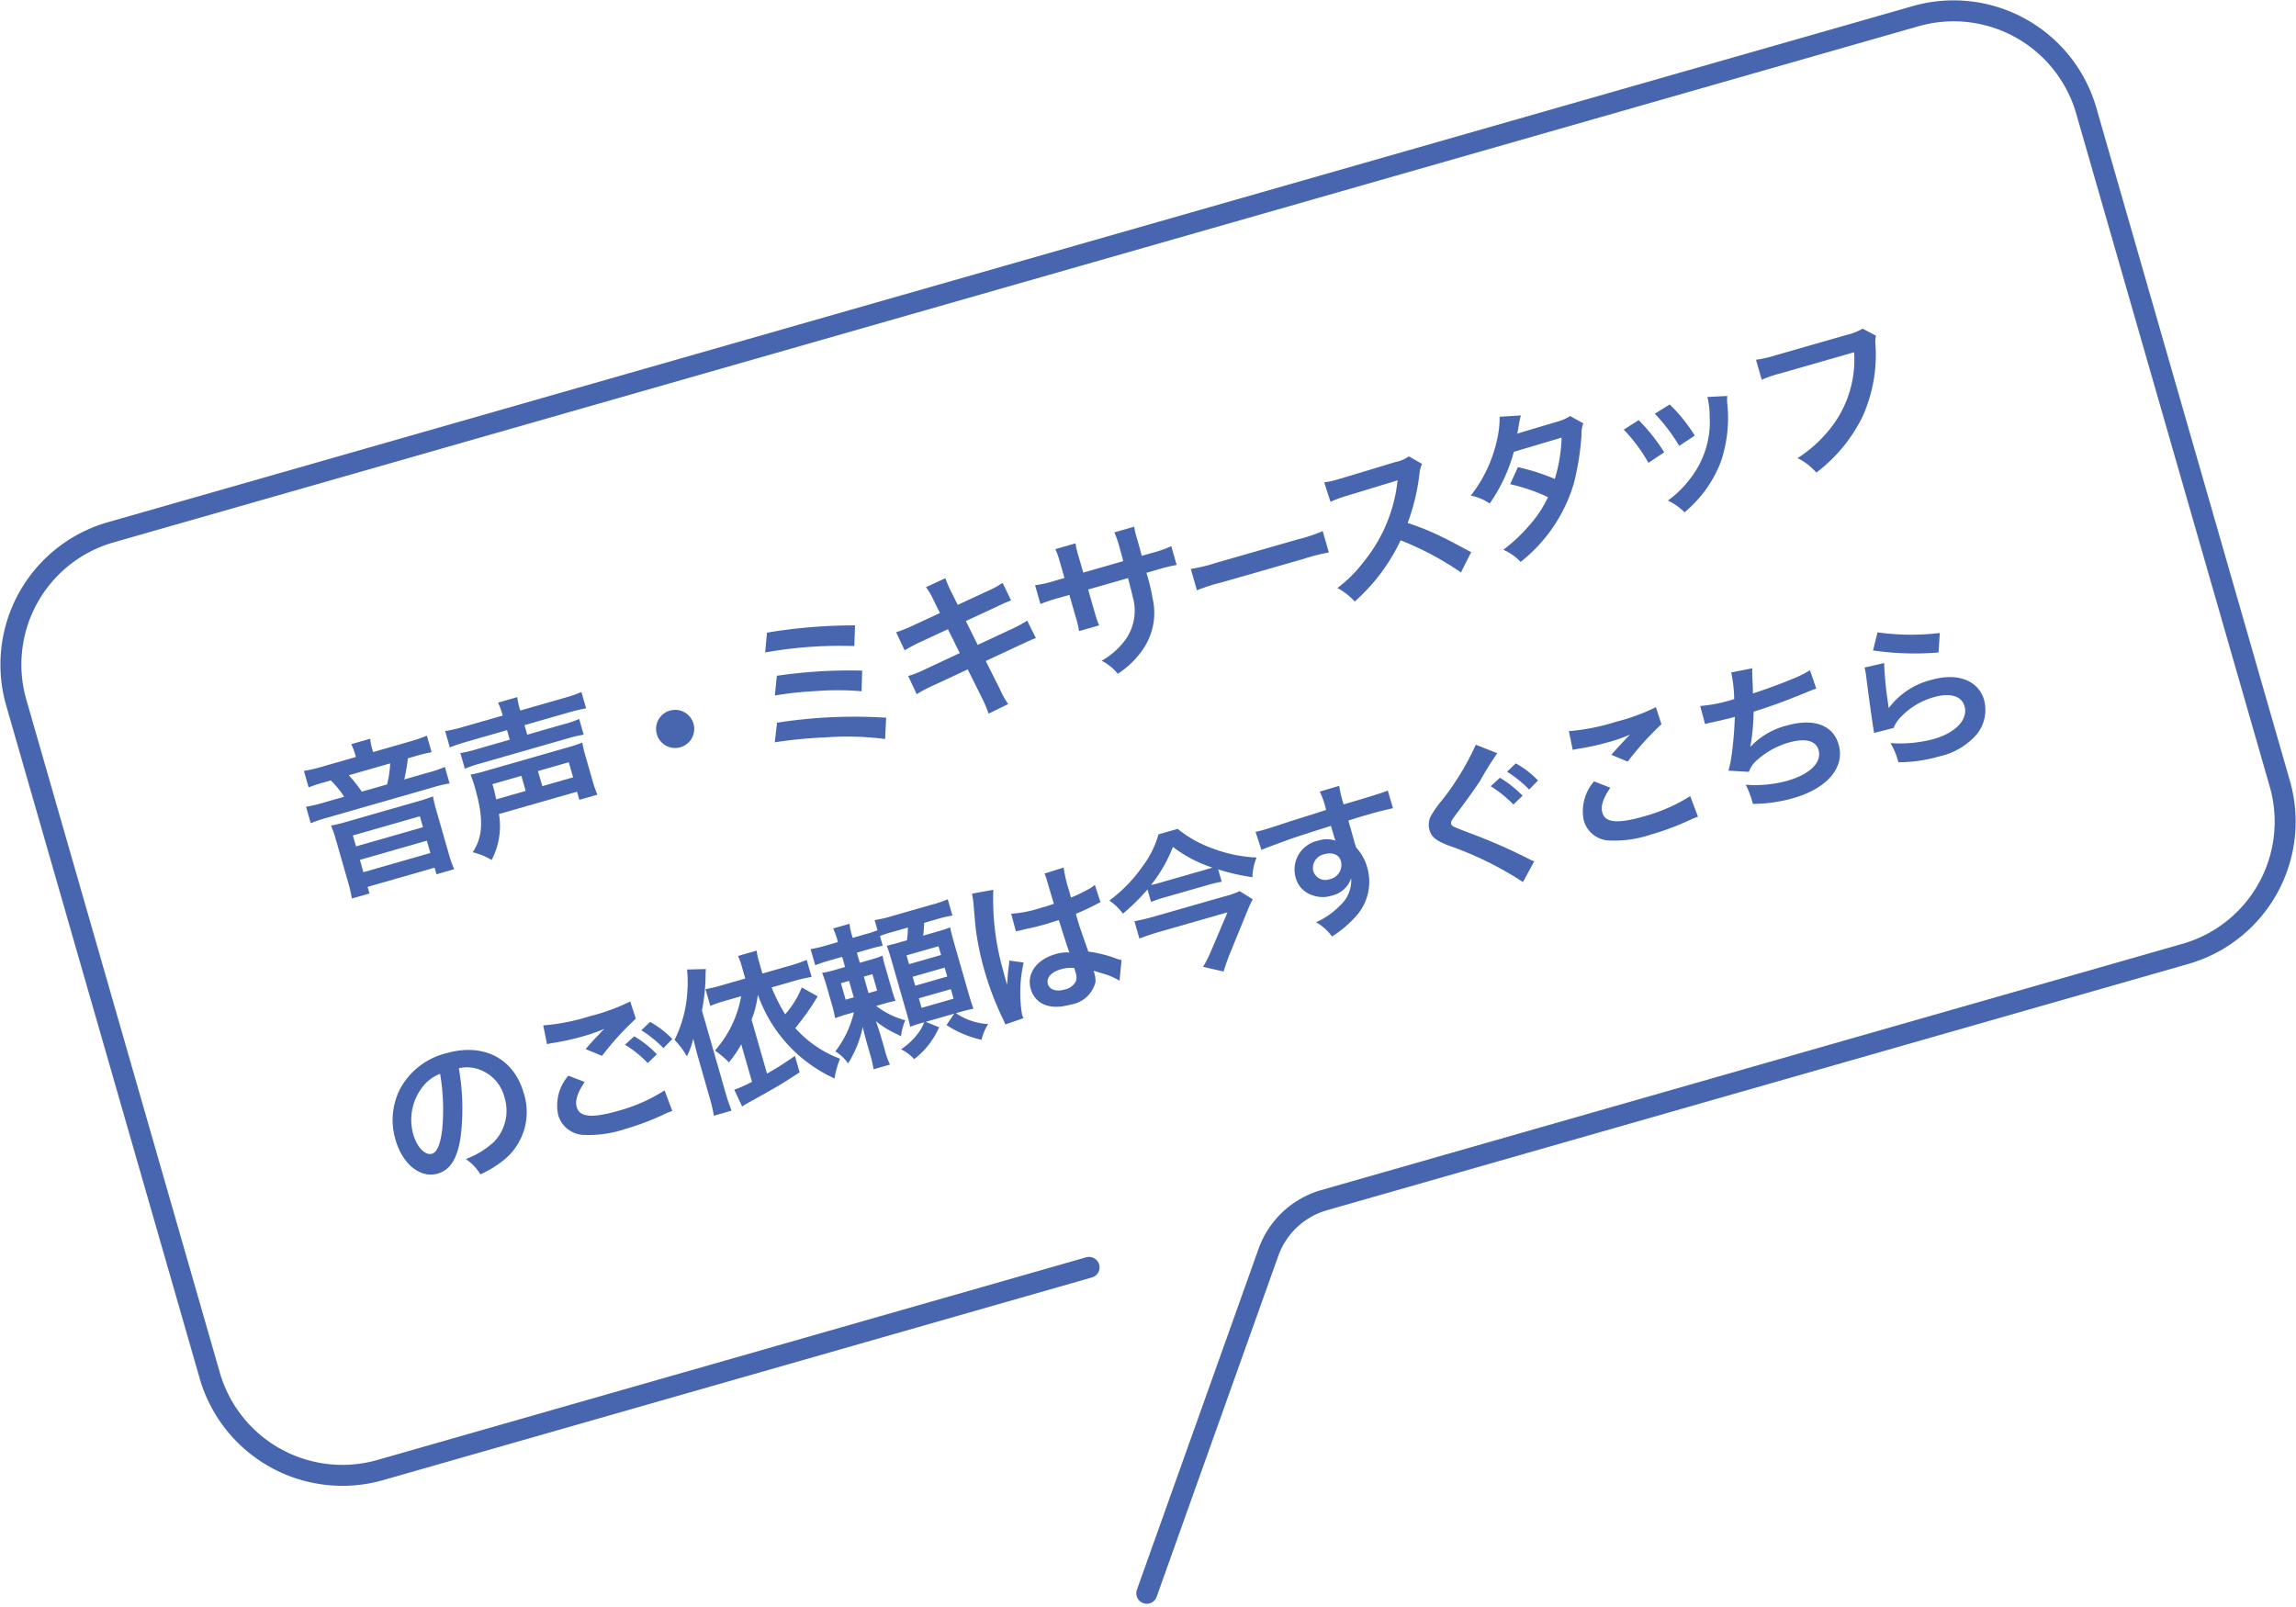 <svg xmlns="http://www.w3.org/2000/svg" width="157.729" height="110.385" viewBox="0 0 157.729 110.385">
  <g id="グループ_427" data-name="グループ 427" transform="translate(-200.935 0.744)">
    <g id="こちら" transform="translate(170.8 -21.639)">
      <path id="パス_138" data-name="パス 138" d="M74.57,86.831,25.893,100.752a9.484,9.484,0,0,1-11.726-6.483L.87,48.02a9.451,9.451,0,0,1,6.5-11.695L131.347.868a9.484,9.484,0,0,1,11.726,6.483l13.3,46.25a9.451,9.451,0,0,1-6.5,11.695L90.72,82.212A5.738,5.738,0,0,0,86.892,85.8l-8.356,23.421" transform="translate(30.38 21.14)" fill="none" stroke="#4766af" stroke-linecap="round" stroke-miterlimit="10" stroke-width="1.44"/>
    </g>
    <path id="パス_522" data-name="パス 522" d="M4.785-8.371H2.376a9.761,9.761,0,0,1-1.287-.066V-7.26A10.63,10.63,0,0,1,2.222-7.3h.462a6.394,6.394,0,0,1,.572,1.331h-1.4A9.76,9.76,0,0,1,.55-6.028v1.177a9.026,9.026,0,0,1,1.265-.055H9.207a8.93,8.93,0,0,1,1.265.055V-6.028a8.739,8.739,0,0,1-1.265.055H7.557A13.167,13.167,0,0,0,8.195-7.3H8.7a11.555,11.555,0,0,1,1.177.044V-8.437a10.746,10.746,0,0,1-1.364.066h-2.5v-.242a3.448,3.448,0,0,1,.066-.693H4.719a3.7,3.7,0,0,1,.066.693Zm-.264,2.4A9.975,9.975,0,0,0,3.971-7.3H6.93a6.823,6.823,0,0,1-.605,1.331ZM2.9-4.268a10.133,10.133,0,0,1-1.056-.044,7.572,7.572,0,0,1,.055.99V-.176A7.984,7.984,0,0,1,1.837.9H3.1V.429H7.887V.9H9.152A7.429,7.429,0,0,1,9.086-.176V-3.322a9.648,9.648,0,0,1,.044-.99,10,10,0,0,1-1.056.044Zm.2,1.023H7.887v.781H3.1ZM3.1-1.5H7.887v.88H3.1ZM15.268-8.327H12.5a9.5,9.5,0,0,1-1.331-.066v1.166c.352-.033.737-.055,1.3-.055h2.805V-6.6H12.914a7.232,7.232,0,0,1-1.155-.055v1.122a8.82,8.82,0,0,1,1.155-.055h6.149a9.156,9.156,0,0,1,1.188.055V-6.655a7.308,7.308,0,0,1-1.166.055H16.522v-.682h3.1c.561,0,.913.022,1.287.055V-8.393a9.423,9.423,0,0,1-1.32.066H16.522V-8.4a4.433,4.433,0,0,1,.055-.869H15.2a4.653,4.653,0,0,1,.066.869Zm3.465,6.435v.583H20.02a8.075,8.075,0,0,1-.055-1.133V-4.048a7.674,7.674,0,0,1,.044-.99,9.2,9.2,0,0,1-1.111.044H13.123a9.466,9.466,0,0,1-1.1-.044,7.9,7.9,0,0,1,.044.99c0,2.167-.4,3.366-1.375,4.18A4.693,4.693,0,0,1,11.8,1a4.986,4.986,0,0,0,1.353-2.893ZM13.244-2.915a10.306,10.306,0,0,0,.044-1.078h2.068v1.078Zm3.3,0V-3.993h2.2v1.078ZM26.4-5.489A1.305,1.305,0,0,0,25.091-4.18,1.305,1.305,0,0,0,26.4-2.871,1.305,1.305,0,0,0,27.709-4.18,1.305,1.305,0,0,0,26.4-5.489Zm7.392-2.035A29.017,29.017,0,0,1,39.8-6.259l.44-1.353A36.667,36.667,0,0,0,34.287-8.8ZM33.616-4.5a24.191,24.191,0,0,1,2.783.484,18.907,18.907,0,0,1,3.025.88l.429-1.353a34.567,34.567,0,0,0-5.731-1.276Zm-.891,3.091a30.6,30.6,0,0,1,3.454.638A20.18,20.18,0,0,1,40.073.462l.473-1.386a34.435,34.435,0,0,0-7.3-1.738ZM46.079-6.82,44.033-6.5a10.224,10.224,0,0,1-1.21.121l.22,1.353a11.733,11.733,0,0,1,1.21-.253L46.3-5.6l.33,1.8-2.673.429a6.769,6.769,0,0,1-1.166.11L43.01-1.9a8.852,8.852,0,0,1,1.122-.242l2.717-.429.4,2.167A8.326,8.326,0,0,1,47.388.748L48.862.484A6.213,6.213,0,0,1,48.6-.649l-.4-2.134L50.82-3.2l.44-.066a.855.855,0,0,1,.176-.022,2.638,2.638,0,0,1,.506-.055L51.7-4.664a9.775,9.775,0,0,1-1.144.253L47.971-4l-.33-1.8,2.321-.363a9.339,9.339,0,0,1,1.056-.143l-.231-1.32a5.666,5.666,0,0,1-1.056.242l-2.321.363-.176-.957A7.567,7.567,0,0,1,47.1-9.02l-1.452.231a4.74,4.74,0,0,1,.264,1.034Zm10.23.044V-7.909a5.5,5.5,0,0,1,.044-.946H54.912a5.862,5.862,0,0,1,.055.979v1.1h-.649a7.808,7.808,0,0,1-1.43-.077v1.342A11.19,11.19,0,0,1,54.3-5.566h.671v1.628a7.242,7.242,0,0,1-.044.946h1.43a6.771,6.771,0,0,1-.044-.924v-1.65h2.849c-.022.759-.022,1.023-.044,1.276a3.435,3.435,0,0,1-1.166,2.64,5.109,5.109,0,0,1-2.1,1.045A3.268,3.268,0,0,1,56.672.561,6.114,6.114,0,0,0,58.817-.594,4.405,4.405,0,0,0,60.4-3.751a13.335,13.335,0,0,0,.077-1.815h.737a11.19,11.19,0,0,1,1.408.055V-6.853a7.808,7.808,0,0,1-1.43.077h-.7c.011-.66.011-.66.011-1.331a4.062,4.062,0,0,1,.044-.737H59.125a7.011,7.011,0,0,1,.055,1.221v.352l-.011.495Zm7.172,3.322a12.076,12.076,0,0,1,1.793-.055h5.841a12.076,12.076,0,0,1,1.793.055V-4.983a10.8,10.8,0,0,1-1.782.077H65.263a10.8,10.8,0,0,1-1.782-.077ZM82.313-.781c-1.331-1.287-1.331-1.287-1.606-1.529a17.049,17.049,0,0,0-2.035-1.6,14.568,14.568,0,0,0,1.716-3.036,2.116,2.116,0,0,1,.352-.594l-.726-.748a2.383,2.383,0,0,1-.979.121l-3.872.055H74.9a4.814,4.814,0,0,1-.968-.066l.044,1.408a8.669,8.669,0,0,1,1.2-.088c3.465-.055,3.465-.055,3.641-.066l-.121.286A10.6,10.6,0,0,1,75-2.156a9.082,9.082,0,0,1-2.2,1.21A4.413,4.413,0,0,1,73.689.275,13.072,13.072,0,0,0,77.88-2.9,21.146,21.146,0,0,1,81.257.363ZM91.421-7.9a2.888,2.888,0,0,1-.968.132c-2.684.022-2.684.022-2.86.044a5.482,5.482,0,0,0,.264-.528,5.8,5.8,0,0,1,.33-.616l-1.43-.319a6.706,6.706,0,0,1-.638,1.529,9.457,9.457,0,0,1-2.761,3.135,3.492,3.492,0,0,1,1.1.88A11.38,11.38,0,0,0,87.032-6.6l3.421-.033a10.51,10.51,0,0,1-1.232,2.6A14.318,14.318,0,0,0,87.01-5.511l-.836.979a12.453,12.453,0,0,1,2.255,1.573,7.985,7.985,0,0,1-1.8,1.529A11.086,11.086,0,0,1,84.48-.33,3.491,3.491,0,0,1,85.393.8a10.741,10.741,0,0,0,5.016-4.2,18.45,18.45,0,0,0,1.408-3.025,1.97,1.97,0,0,1,.341-.737ZM94.71-5.984a11.005,11.005,0,0,1,1,2.662l1.243-.4a12.688,12.688,0,0,0-1.078-2.607Zm2.354-.462a12.1,12.1,0,0,1,1,2.585l1.221-.385a10.806,10.806,0,0,0-1.067-2.53Zm3.784-.11a4.879,4.879,0,0,1-.2,1.265,6.325,6.325,0,0,1-2.5,3.817,7.135,7.135,0,0,1-1.87,1.012,4,4,0,0,1,.88,1.089,8.443,8.443,0,0,0,3.355-2.651,9.39,9.39,0,0,0,1.518-3.663,2.315,2.315,0,0,1,.154-.561ZM112.4-8.129a4.02,4.02,0,0,1-1.177.11h-5.049a7.748,7.748,0,0,1-1.408-.077v1.43a8.732,8.732,0,0,1,1.386-.066h5.236a7.622,7.622,0,0,1-3.333,4.8,8.95,8.95,0,0,1-2.409,1.122A4.048,4.048,0,0,1,106.612.5a10.71,10.71,0,0,0,4.092-2.8,10.34,10.34,0,0,0,2.255-4.609,1.654,1.654,0,0,1,.187-.5Z" transform="translate(223.091 60.632) rotate(-16)" fill="#4766af"/>
    <path id="パス_521" data-name="パス 521" d="M6.358-7.051a2.4,2.4,0,0,1,1.111.33A2.725,2.725,0,0,1,8.822-4.279a3.08,3.08,0,0,1-1.529,2.75A5.846,5.846,0,0,1,5.1-.924,3.509,3.509,0,0,1,5.775.363,7.192,7.192,0,0,0,7.5-.1a4.238,4.238,0,0,0,2.673-4.1c0-2.475-1.716-4.081-4.356-4.081a4.938,4.938,0,0,0-3.784,1.54,4.725,4.725,0,0,0-1.21,3.2c0,1.771.9,3.047,2.156,3.047.9,0,1.606-.649,2.233-2.068A15.913,15.913,0,0,0,6.358-7.051ZM5.016-7.04A14.5,14.5,0,0,1,4.1-3.322c-.4.946-.77,1.408-1.133,1.408-.484,0-.869-.715-.869-1.617A3.683,3.683,0,0,1,3.6-6.5,2.8,2.8,0,0,1,5.016-7.04Zm7.623.066c.077,0,.132.011.154.011.044,0,.121.011.253.022a17.344,17.344,0,0,0,2.013.132,11.726,11.726,0,0,0,1.65-.088,1.99,1.99,0,0,1-.242.132c-.143.088-.176.11-.286.176-.275.154-.4.231-1.089.671l.957.759a19.92,19.92,0,0,1,2.937-1.815l-.044-1.243a13.642,13.642,0,0,1-2.9.209,14.427,14.427,0,0,1-3.3-.275Zm.814,2.486a3.114,3.114,0,0,0-1.419,2.4A1.9,1.9,0,0,0,13.442-.253a7.869,7.869,0,0,0,2.75.363,17.75,17.75,0,0,0,2.97-.253,4.618,4.618,0,0,1,.484-.044l-.121-1.507a11.328,11.328,0,0,1-3.454.473c-1.859,0-2.662-.308-2.662-1.023,0-.473.308-.935,1-1.518Zm7.557-.451A6.361,6.361,0,0,0,19.866-6.49l-.737.385a8.1,8.1,0,0,1,1.122,1.6Zm-3.234-.517a7.424,7.424,0,0,1,1.155,1.639l.77-.407a7.129,7.129,0,0,0-1.155-1.617Zm12.76-.44A6.439,6.439,0,0,1,28.93-4.433a12.185,12.185,0,0,1-.385-2.035h1.606a9.9,9.9,0,0,1,1.232.066V-7.623a9.071,9.071,0,0,1-1.232.066H28.2V-8.4a4.2,4.2,0,0,1,.055-.781H26.917a3.861,3.861,0,0,1,.055.781v.847H25.3a8.227,8.227,0,0,1-1.155-.055v1.2a8.951,8.951,0,0,1,1.144-.055h1.078a7.579,7.579,0,0,1-2.761,3.091,6.851,6.851,0,0,1,.7,1.045,7.59,7.59,0,0,0,1.155-.957V-.605a8.873,8.873,0,0,1-1.32.187l.2,1.254C24.5.792,24.519.781,24.86.7,27.247.143,27.247.143,28.787-.33V-1.5c-1.023.341-1.419.451-2.178.638v-3.85a7.065,7.065,0,0,0,.891-1.54A9.923,9.923,0,0,0,30.976.737a5.968,5.968,0,0,1,.737-1.2,7.708,7.708,0,0,1-2.376-2.871,16.869,16.869,0,0,0,2.079-1.672ZM22.363-.374A9.4,9.4,0,0,1,22.3.913h1.265C23.529.5,23.507.132,23.507-.363v-5.9a13.387,13.387,0,0,0,.88-2.167,4.2,4.2,0,0,1,.165-.495L23.3-9.251a8.847,8.847,0,0,1-.407,1.485A8.518,8.518,0,0,1,21.142-4.84a6,6,0,0,1,.506,1.32A5.666,5.666,0,0,0,22.4-4.565c-.022.605-.033.858-.033,1.2ZM36.674-7.81a6.7,6.7,0,0,1,.792-.033h1.21a6.525,6.525,0,0,1-.3.825h-.5c-.484,0-.682-.011-.935-.022.022.308.033.528.033,1.023v3.773c0,.473,0,.66-.022,1,.22-.022.5-.033.858-.033h.154a3.525,3.525,0,0,1-.473.5,4.586,4.586,0,0,1-1.573.847,2.918,2.918,0,0,1,.682.9A5.653,5.653,0,0,0,38.852-.66l-.781-.616h2.035l-.726.605A7.181,7.181,0,0,0,41.415.968a3.376,3.376,0,0,1,.737-.913,4.391,4.391,0,0,1-1.925-1.331h.308c.319,0,.561.011.935.033-.022-.308-.033-.7-.033-1.133v-3.63c0-.418.011-.748.033-1.045-.264.022-.484.033-1.067.033h-.869c.11-.253.2-.5.308-.825h.814a8.085,8.085,0,0,1,1.188.055V-8.954a7.723,7.723,0,0,1-1.188.055H37.785a8.024,8.024,0,0,1-1.166-.066v.726a7.745,7.745,0,0,1-.869.033h-.913v-.077a4.6,4.6,0,0,1,.055-.913H33.726a5.463,5.463,0,0,1,.055.99h-.737a8.163,8.163,0,0,1-1.2-.055v1.155a11.083,11.083,0,0,1,1.2-.044h.737v.726H33.22a8.384,8.384,0,0,1-1.067-.044A7.844,7.844,0,0,1,32.2-5.5v1.265a8.091,8.091,0,0,1-.044,1c.319-.022.473-.033.924-.033h.429a7,7,0,0,1-1.969,2.233A2.876,2.876,0,0,1,32.153,0a7.45,7.45,0,0,0,1.661-2.134c-.022.451-.033.792-.033,1.188v.693A7.269,7.269,0,0,1,33.726.869H34.9a5.546,5.546,0,0,1-.066-1.122V-.99c0-.407-.011-.77-.044-1.276a5.987,5.987,0,0,0,.946,1.078c.33.3.33.3.429.4a3.83,3.83,0,0,1,.583-.979,5.6,5.6,0,0,1-1.65-1.5h.484c.44,0,.616.011.891.033a8.36,8.36,0,0,1-.033-.891V-5.588a6.062,6.062,0,0,1,.033-.88,6.393,6.393,0,0,1-.913.044h-.726V-7.15h.9c.44,0,.671.011.935.033ZM33.781-5.434v1.177H33.2V-5.434Zm1.056,0h.616v1.177h-.616Zm3.223-.594h2.288V-5.4H38.06Zm0,1.529h2.288v.638H38.06Zm0,1.54h2.288v.682H38.06Zm7.678-2.574a.194.194,0,0,1,.066-.011.505.505,0,0,1,.11.011,1.638,1.638,0,0,1,.187.011c.055,0,.176.011.33.011.517.044.957.055,1.364.055.286,0,.55-.011.99-.022.044,1.529.055,2.068.088,2.343a2.615,2.615,0,0,0-.979-.154c-1.331,0-2.266.748-2.266,1.815,0,1.122.88,1.8,2.321,1.8A2.067,2.067,0,0,0,50.039-.7a1.925,1.925,0,0,0,.088-.616v-.154c.066.044.319.209.693.451a4.121,4.121,0,0,1,.825.7l.528-1.331a2.093,2.093,0,0,1-.308-.187,8.77,8.77,0,0,0-1.727-1c-.11-1.848-.11-1.87-.11-2.486v-.242c.583-.066,1.155-.165,1.529-.242a1.9,1.9,0,0,1,.319-.055l-.044-1.243-.088.022c-.176.066-.176.066-.242.088a11.059,11.059,0,0,1-1.485.264v-.506a10.763,10.763,0,0,1,.077-1.617l-1.375.033a3.077,3.077,0,0,1,.033.528c0,.451.011,1,.011,1.65-.385.022-.627.022-1.012.022A7.927,7.927,0,0,1,45.76-6.8ZM48.9-2.013v.3a.923.923,0,0,1-.143.594,1.081,1.081,0,0,1-.891.341c-.616,0-1.012-.275-1.012-.682,0-.451.44-.726,1.144-.726A2.3,2.3,0,0,1,48.9-2.013ZM44.594.33a2.155,2.155,0,0,1-.022-.3,9.178,9.178,0,0,1,1.089-3.366l-.913-.407a2.1,2.1,0,0,1-.132.341c-.11.264-.11.264-.209.495-.055.176-.11.3-.132.374-.077.2-.077.2-.132.319h-.011a1.873,1.873,0,0,0,.011-.231v-.176c0-.176,0-.176.011-.572a17.679,17.679,0,0,1,.88-5.522l-1.485-.154v.044a5.9,5.9,0,0,1-.121.814c-.242,1.243-.242,1.243-.3,1.573a19.661,19.661,0,0,0-.209,2.915,20.86,20.86,0,0,0,.3,3.5,4.013,4.013,0,0,1,.055.429ZM60.269-5.808a14.445,14.445,0,0,0,2.112,1.166,3.844,3.844,0,0,1,.649-1.221,9.689,9.689,0,0,1-2.772-1.463,8.078,8.078,0,0,1-1.9-1.925H56.991A6.6,6.6,0,0,1,55.33-7.436a10.168,10.168,0,0,1-2.838,1.628,3.957,3.957,0,0,1,.649,1.122A14.579,14.579,0,0,0,55.22-5.819v.891a8.885,8.885,0,0,1,1.012-.044h2.959a10.306,10.306,0,0,1,1.078.044Zm-4.092-.22a5.669,5.669,0,0,1-.638-.022,9.82,9.82,0,0,0,2.167-2.1,8.993,8.993,0,0,0,2.211,2.112c-.165.011-.374.011-.649.011Zm5.1,2.068a6.189,6.189,0,0,1-1.133.055H55.132a13.556,13.556,0,0,1-1.375-.066v1.243c.462-.044.913-.066,1.364-.066h4.95l-1.8,2.222a7.736,7.736,0,0,1-.847.913l1.265.7c.231-.352.418-.616.693-.979L61.5-2.629c.132-.165.374-.44.484-.55Zm8.514-1.892v-.715c.869-.022,1.067-.022,1.331-.022.913,0,1.441.022,1.848.055L72.963-7.8c-.407.044-1.265.066-3.179.077a8.646,8.646,0,0,1,.055-1.309l-1.386.011a5.968,5.968,0,0,1,.066,1.331c-.572.022-.572.022-.935.033-.9.022-1.012.022-1.727.044-1.419.055-1.6.055-1.87.055a4.79,4.79,0,0,1-.539-.022l.044,1.309c.3-.044.3-.044,1.958-.165.484-.033,1.518-.066,3.091-.11,0,.3,0,.913.011.935a.453.453,0,0,0,.011.132,1.838,1.838,0,0,0-1.144-.33,2.025,2.025,0,0,0-2.189,2,1.719,1.719,0,0,0,.759,1.485,2.027,2.027,0,0,0,1.276.4,1.812,1.812,0,0,0,1.617-.781A2.315,2.315,0,0,1,67.606-1.1a5.191,5.191,0,0,1-1.87.638A3.61,3.61,0,0,1,66.517.781a7.69,7.69,0,0,0,1.991-.9,3.529,3.529,0,0,0,1.639-2.97,3.348,3.348,0,0,0-.352-1.551c0-.132-.011-.22-.011-.264ZM68.53-4.037a1,1,0,0,1-1.078.99.868.868,0,0,1-.935-.869A.964.964,0,0,1,67.54-4.8C68.145-4.8,68.53-4.5,68.53-4.037ZM79.64-9.163A17.955,17.955,0,0,1,76.3-6.094a7.342,7.342,0,0,0-.968.781,1.311,1.311,0,0,0-.363.9c0,.506.2.792.924,1.364A23.327,23.327,0,0,1,80.157.8L81.29-.352a2.609,2.609,0,0,1-.319-.275,38.151,38.151,0,0,0-3.465-2.86c-.968-.737-.99-.748-.99-.913,0-.121.077-.22.418-.473.825-.616,1.8-1.386,2.3-1.815A22.276,22.276,0,0,1,80.9-8.195Zm.2,3.025A8.233,8.233,0,0,1,80.993-4.5l.77-.407a7.486,7.486,0,0,0-1.155-1.617Zm3.234.517a6.361,6.361,0,0,0-1.144-1.551l-.737.385a8.1,8.1,0,0,1,1.122,1.595Zm2.871-1.364a3.3,3.3,0,0,1,.407.033,17.344,17.344,0,0,0,2.013.132,11.726,11.726,0,0,0,1.65-.088c-.506.286-1.045.616-1.617.979l.957.759A20.223,20.223,0,0,1,92.29-7l-.044-1.232a13.642,13.642,0,0,1-2.9.209,14.427,14.427,0,0,1-3.3-.275ZM86.757-4.5a3.113,3.113,0,0,0-1.419,2.387A1.89,1.89,0,0,0,86.746-.275,7.868,7.868,0,0,0,89.5.088a18.821,18.821,0,0,0,2.97-.242A4.374,4.374,0,0,1,92.95-.2l-.121-1.507a11.731,11.731,0,0,1-3.454.462c-1.859,0-2.662-.308-2.662-1.023,0-.473.308-.935,1-1.507Zm8.415-1.683h.088c.088,0,.2,0,.352.011.583.044,1.078.066,1.661.077a24.906,24.906,0,0,1-.924,2.442,7.4,7.4,0,0,1-.517.99l1.331.462a1.865,1.865,0,0,1,.8-.638,5.561,5.561,0,0,1,2.365-.539c1.188,0,1.848.374,1.848,1.056,0,.88-1.034,1.441-2.629,1.441a8.37,8.37,0,0,1-2.838-.528,6.261,6.261,0,0,1,.11,1.4,10.049,10.049,0,0,0,2.805.385c2.409,0,3.982-1.056,3.982-2.684,0-1.4-1.155-2.233-3.091-2.233a5.116,5.116,0,0,0-2.772.715V-3.85a14.627,14.627,0,0,0,.869-2.233c1.375-.033,2.343-.11,3.938-.286.286-.033.385-.044.638-.055l-.066-1.331a7.5,7.5,0,0,1-1.408.253c-.726.088-1.969.176-2.805.2.066-.209.066-.209.264-1.034a6.146,6.146,0,0,1,.176-.638L97.878-9.1a9.438,9.438,0,0,1-.308,1.815,10.118,10.118,0,0,1-2.376-.187Zm12.485-1.683a19.91,19.91,0,0,0,4.29,1.375l.451-1.265a16.5,16.5,0,0,1-4.1-1.221Zm-.88.968a4.489,4.489,0,0,1-.066.638c-.2,1.3-.374,2.519-.462,3.2-.055.418-.055.462-.088.66l1.386.044a2.4,2.4,0,0,1,.5-.473,5.006,5.006,0,0,1,2.739-.8c1.166,0,1.859.44,1.859,1.177,0,.935-1.078,1.584-2.629,1.584a8.88,8.88,0,0,1-2.959-.55A4.882,4.882,0,0,1,107.217,0a10.115,10.115,0,0,0,2.805.385,4.752,4.752,0,0,0,2.9-.748,2.678,2.678,0,0,0,1.133-2.123c0-1.408-1.232-2.332-3.1-2.332a5.213,5.213,0,0,0-3.333,1.045L107.6-3.8c.033-.165.033-.165.055-.319a23.277,23.277,0,0,1,.5-2.706Z" transform="translate(228.287 81.182) rotate(-16)" fill="#4766af"/>
  </g>
</svg>